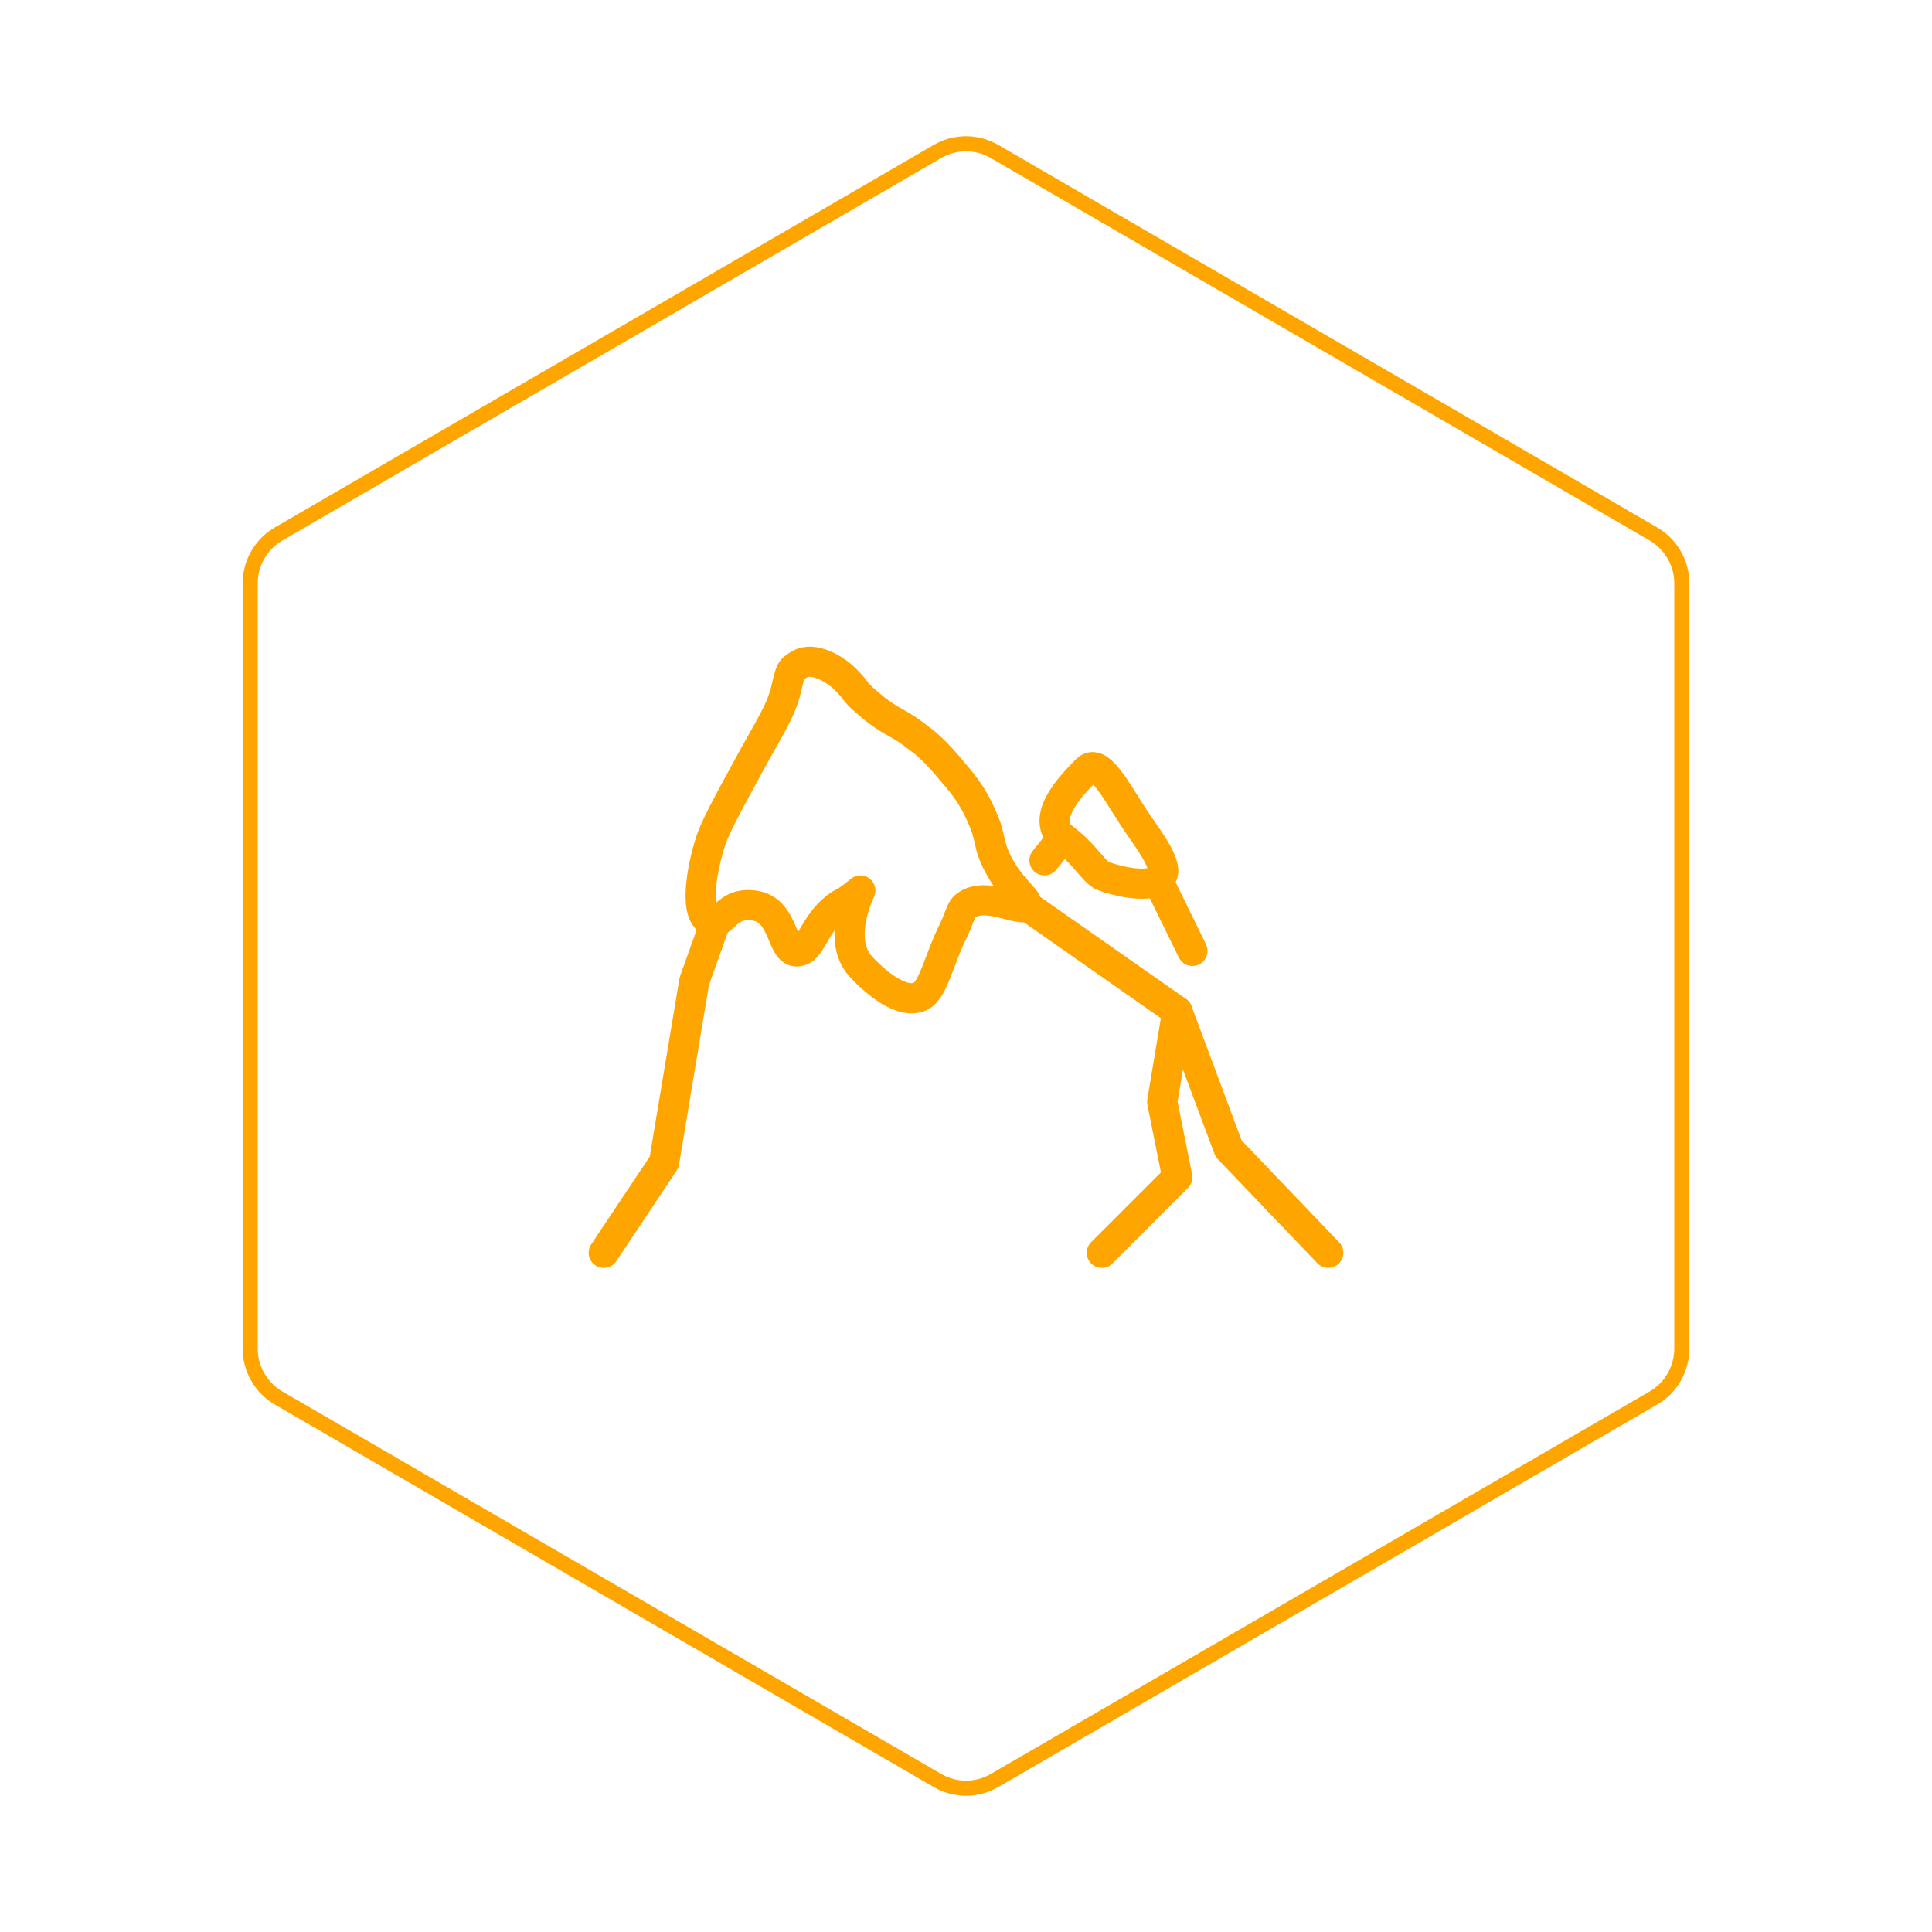 <svg id="hexo" viewBox="0 0 128 128" xmlns="http://www.w3.org/2000/svg">
  <g id="border">
    <path stroke="#FFA500" fill="none" stroke-width="1" d="m62.112,10.035c1.169,-0.678 2.608,-0.678 3.777,0l43.649,25.339c1.169,0.678 1.888,1.931 1.888,3.288l0,50.675c0,1.358 -0.719,2.611 -1.888,3.288l-43.649,25.339c-1.169,0.678 -2.608,0.678 -3.777,0l-43.649,-25.339c-1.169,-0.678 -1.888,-1.931 -1.888,-3.288l0,-50.675c0,-1.358 0.719,-2.611 1.888,-3.288l43.649,-25.339z" id="svg_1"/>
  </g>
  <svg id="emoji" x="28" y="28" viewBox="0 0 128 128" xmlns="http://www.w3.org/2000/svg">  <g id="line">
    <polyline fill="none" stroke="#FFA500" stroke-linecap="round" stroke-linejoin="round" stroke-miterlimit="10" stroke-width="2" points="60,55 53.4,48.1 50,39"/>
    <polyline fill="none" stroke="#FFA500" stroke-linecap="round" stroke-linejoin="round" stroke-miterlimit="10" stroke-width="2" points="19.4,33.1 18,37 16,49 12,55"/>
    <polyline fill="none" stroke="#FFA500" stroke-linecap="round" stroke-linejoin="round" stroke-miterlimit="10" stroke-width="2" points="40,32 50,39 49,45 50,50 48,52 45,55"/>
    <line x1="48.7" x2="51" y1="30.3" y2="35" fill="none" stroke="#FFA500" stroke-linecap="round" stroke-linejoin="round" stroke-miterlimit="10" stroke-width="2"/>
    <line x1="41.2" x2="42.4" y1="29" y2="27.5" fill="none" stroke="#FFA500" stroke-linecap="round" stroke-linejoin="round" stroke-miterlimit="10" stroke-width="2"/>
    <path fill="none" stroke="#FFA500" stroke-linecap="round" stroke-linejoin="round" stroke-miterlimit="10" stroke-width="2" d="M29,31c0,0-0.8,0.7-1.3,0.9C26,33,25.8,34.8,25,35c-1.3,0.4-0.9-2.7-3-3c-2-0.3-2.1,1.5-3,1c-1.2-0.7-0.2-4.4,0-5 c0.3-1.1,1.2-2.7,3-6c1.6-2.8,1.7-3.1,2-4c0.4-1.6,0.3-1.6,1-2c0.9-0.5,2.3,0.3,3,1c1,1,0.4,0.7,2,2c1.3,1,1.5,0.8,3,2 c0.3,0.2,1.1,0.9,2,2c0.6,0.7,1.4,1.6,2,3c0.7,1.5,0.4,1.7,1,3c0.9,1.9,2.2,2.6,2,3c-0.3,0.5-2.7-1-4,0c-0.4,0.3-0.3,0.6-1,2 c-0.8,1.7-1.2,3.6-2,4c-1.2,0.6-3-0.9-4-2C27.4,34.2,29,31,29,31z"/>
    <path fill="none" stroke="#FFA500" stroke-linecap="round" stroke-linejoin="round" stroke-miterlimit="10" stroke-width="2" d="M44,23c0.8-0.8,1.9,1.3,3,3c0.9,1.4,2.4,3.2,2,4c-0.5,1-3,0.4-4,0c-0.3-0.2-0.4-0.3-1-1c-1.3-1.5-1.7-1.4-2-2 C41.4,25.7,43,24,44,23z"/>
  </g>
</svg>
</svg>
